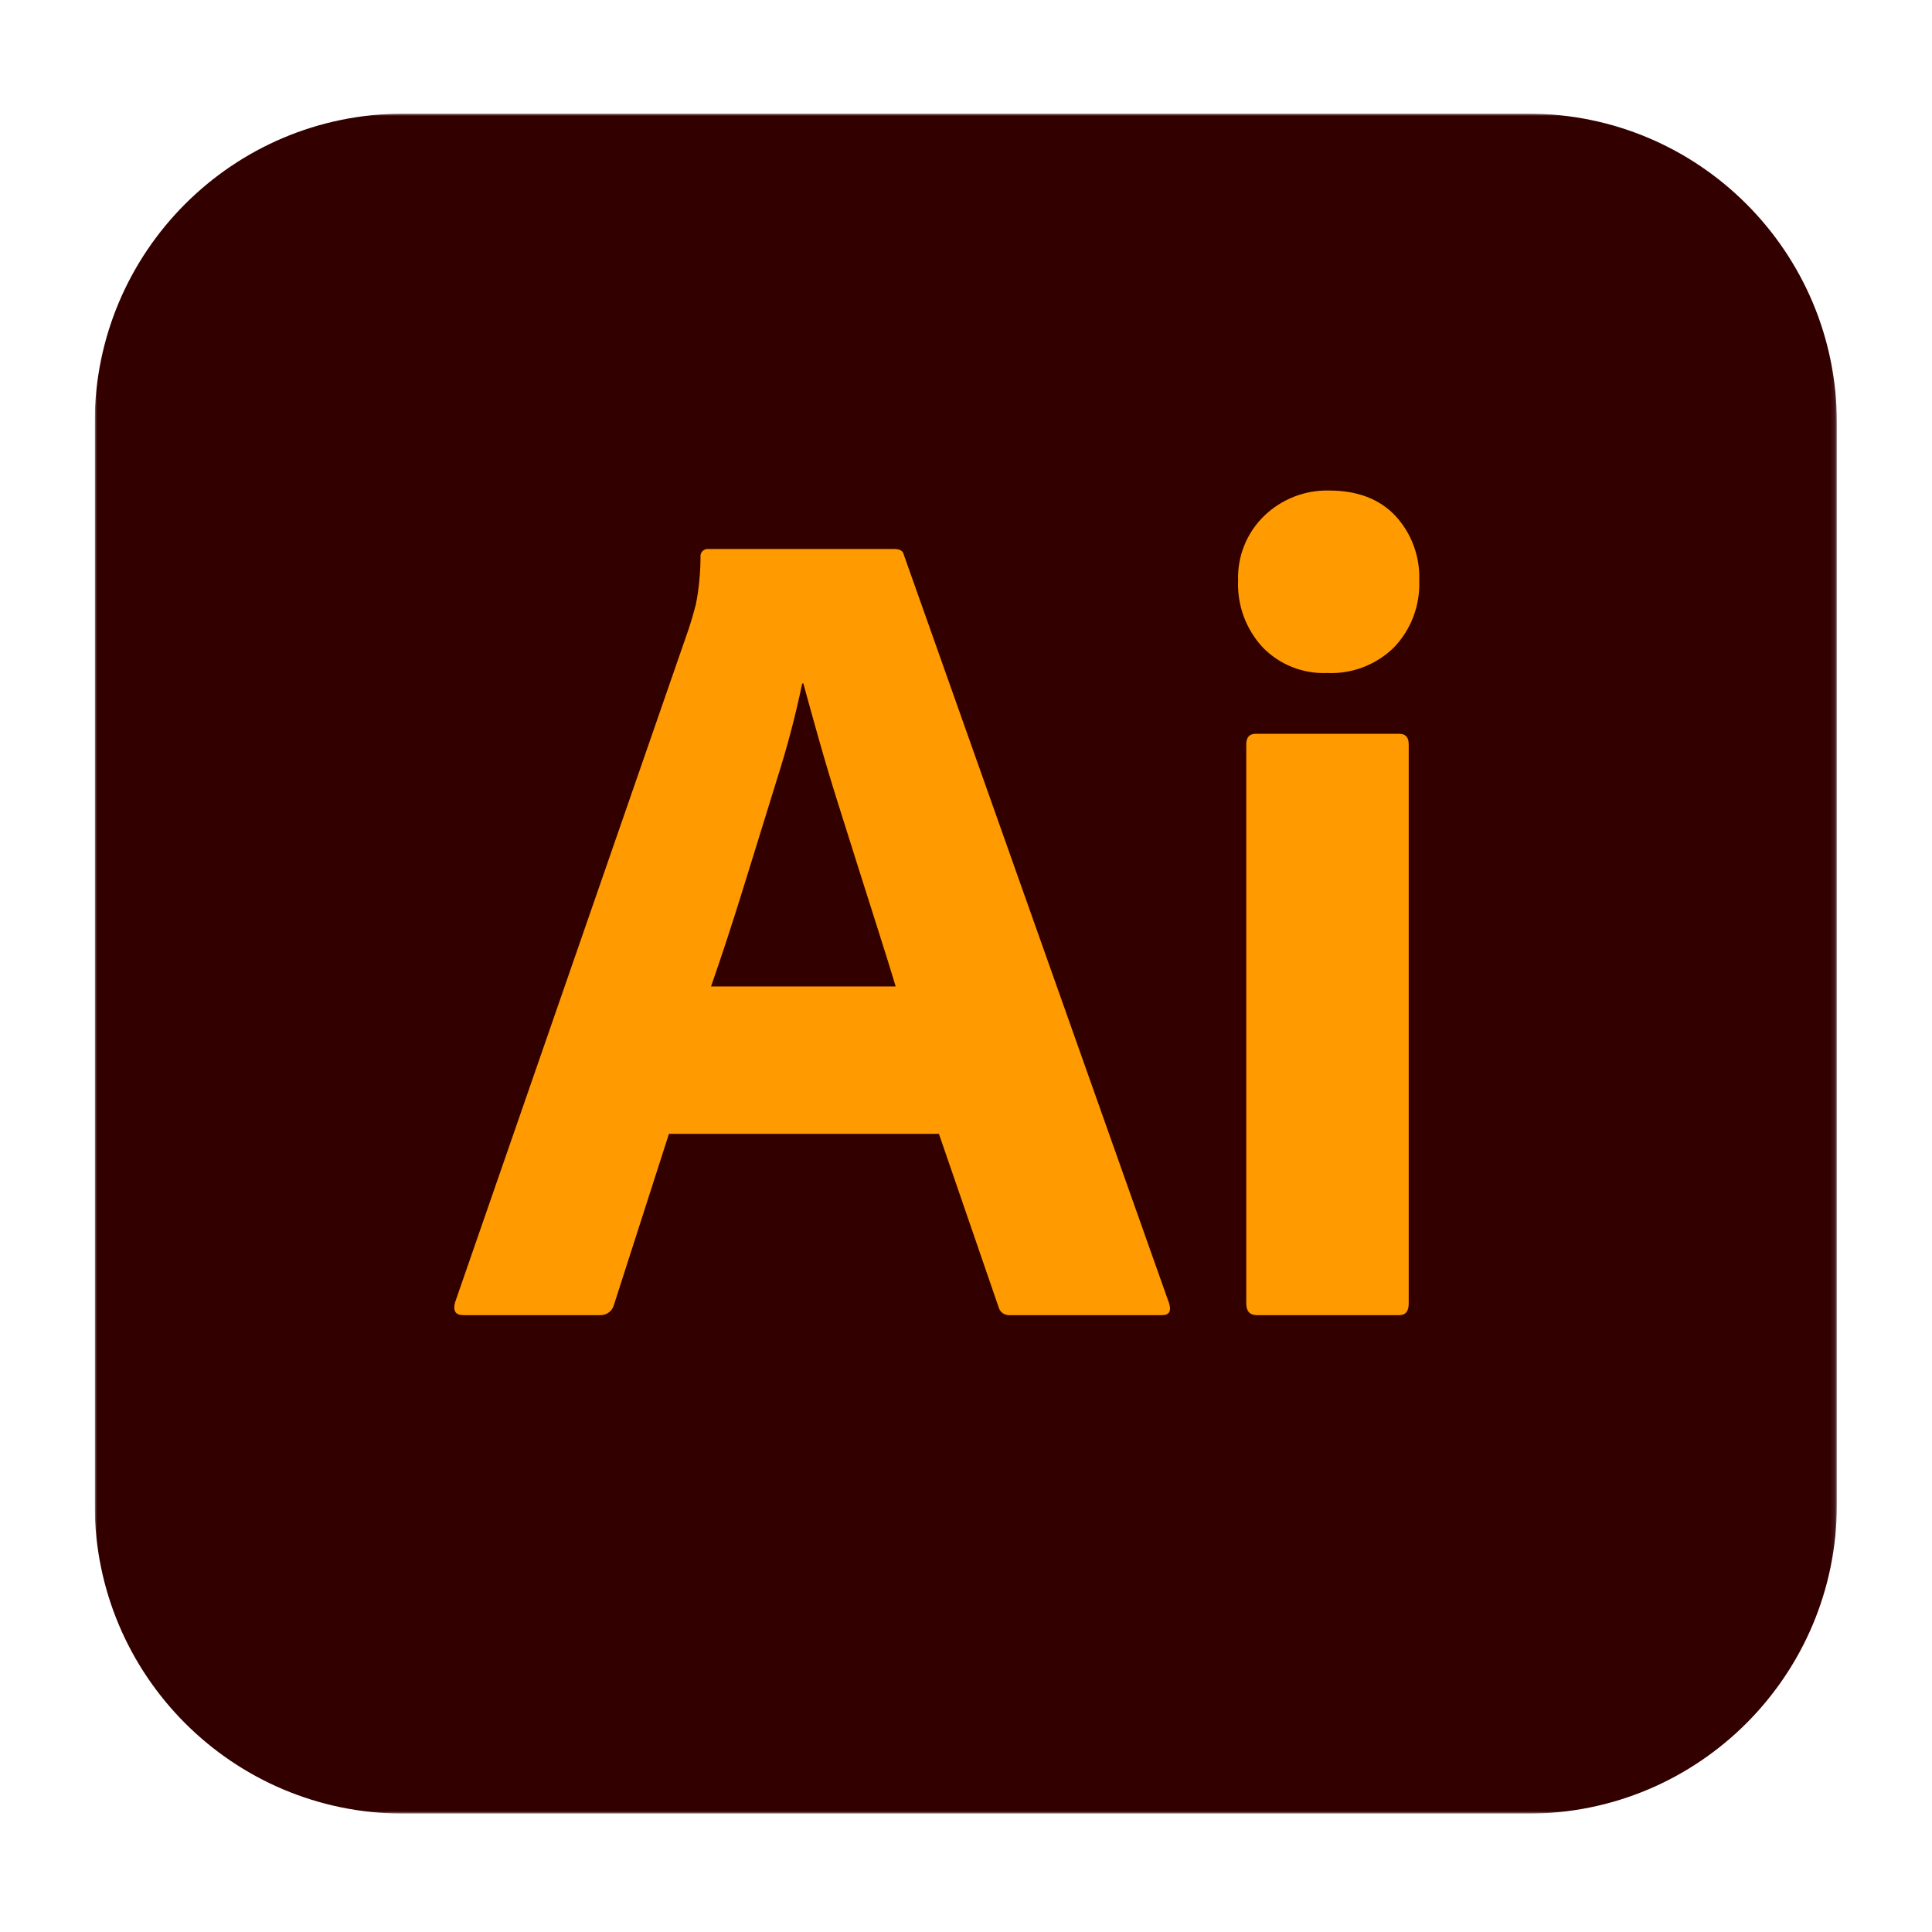 <svg width="408" height="408" viewBox="0 0 408 408" fill="none" xmlns="http://www.w3.org/2000/svg">
<g clip-path="url(#clip0_720_70)">
<mask id="mask0_720_70" style="mask-type:luminance" maskUnits="userSpaceOnUse" x="20" y="24" width="368" height="359">
<path d="M387.904 24H20V383H387.904V24Z" fill="white"/>
</mask>
<g mask="url(#mask0_720_70)">
<path d="M322.755 24H85.15C49.169 24 20 53.192 20 89.203V317.797C20 353.807 49.169 383 85.15 383H322.755C358.736 383 387.904 353.807 387.904 317.797V89.203C387.904 53.192 358.736 24 322.755 24Z" fill="#330000"/>
<path d="M198.281 239.443H141.27L129.67 275.506C129.512 276.163 129.13 276.745 128.589 277.151C128.049 277.557 127.384 277.761 126.709 277.729H97.833C96.186 277.729 95.61 276.823 96.105 275.012L145.465 132.737C145.959 131.256 146.453 129.568 146.947 127.674C147.592 124.378 147.923 121.029 147.934 117.67C147.9 117.436 147.922 117.196 147.997 116.971C148.072 116.746 148.198 116.542 148.366 116.374C148.533 116.206 148.738 116.079 148.962 116.004C149.188 115.929 149.427 115.908 149.661 115.941H188.902C190.052 115.941 190.71 116.353 190.877 117.176L246.901 275.259C247.395 276.907 246.901 277.73 245.42 277.729H213.336C212.785 277.79 212.23 277.648 211.776 277.33C211.322 277.012 210.999 276.539 210.868 276L198.281 239.443ZM150.155 208.321H189.149C188.162 205.029 187.01 201.324 185.694 197.205C184.375 193.091 182.977 188.686 181.499 183.991C180.018 179.298 178.536 174.605 177.056 169.911C175.575 165.218 174.218 160.69 172.984 156.326C171.75 151.965 170.639 147.972 169.653 144.347H169.406C168.016 151.018 166.286 157.613 164.223 164.107C161.917 171.517 159.572 179.092 157.188 186.831C154.801 194.573 152.457 201.737 150.155 208.321Z" fill="#FF9A00"/>
<path d="M280.217 142.124C277.7 142.225 275.19 141.794 272.851 140.857C270.511 139.921 268.396 138.501 266.643 136.69C264.895 134.801 263.537 132.585 262.647 130.168C261.758 127.752 261.354 125.184 261.46 122.611C261.37 120.063 261.818 117.526 262.775 115.164C263.732 112.801 265.176 110.668 267.013 108.902C268.832 107.155 270.979 105.786 273.33 104.874C275.681 103.962 278.19 103.527 280.71 103.592C286.634 103.592 291.282 105.362 294.655 108.902C296.358 110.742 297.681 112.9 298.549 115.252C299.417 117.604 299.813 120.105 299.714 122.611C299.817 125.194 299.401 127.771 298.489 130.19C297.578 132.608 296.19 134.819 294.408 136.69C292.546 138.527 290.323 139.959 287.881 140.894C285.439 141.829 282.829 142.248 280.217 142.124ZM263.187 275.259V157.191C263.187 155.71 263.843 154.968 265.162 154.968H295.519C296.834 154.968 297.492 155.709 297.493 157.191V275.259C297.493 276.907 296.835 277.73 295.519 277.73H265.409C263.928 277.73 263.188 276.906 263.187 275.259Z" fill="#FF9A00"/>
</g>
</g>
<defs>
<clipPath id="clip0_720_70">
<rect width="368" height="359" fill="white" transform="translate(20 24)"/>
</clipPath>
</defs>
</svg>
